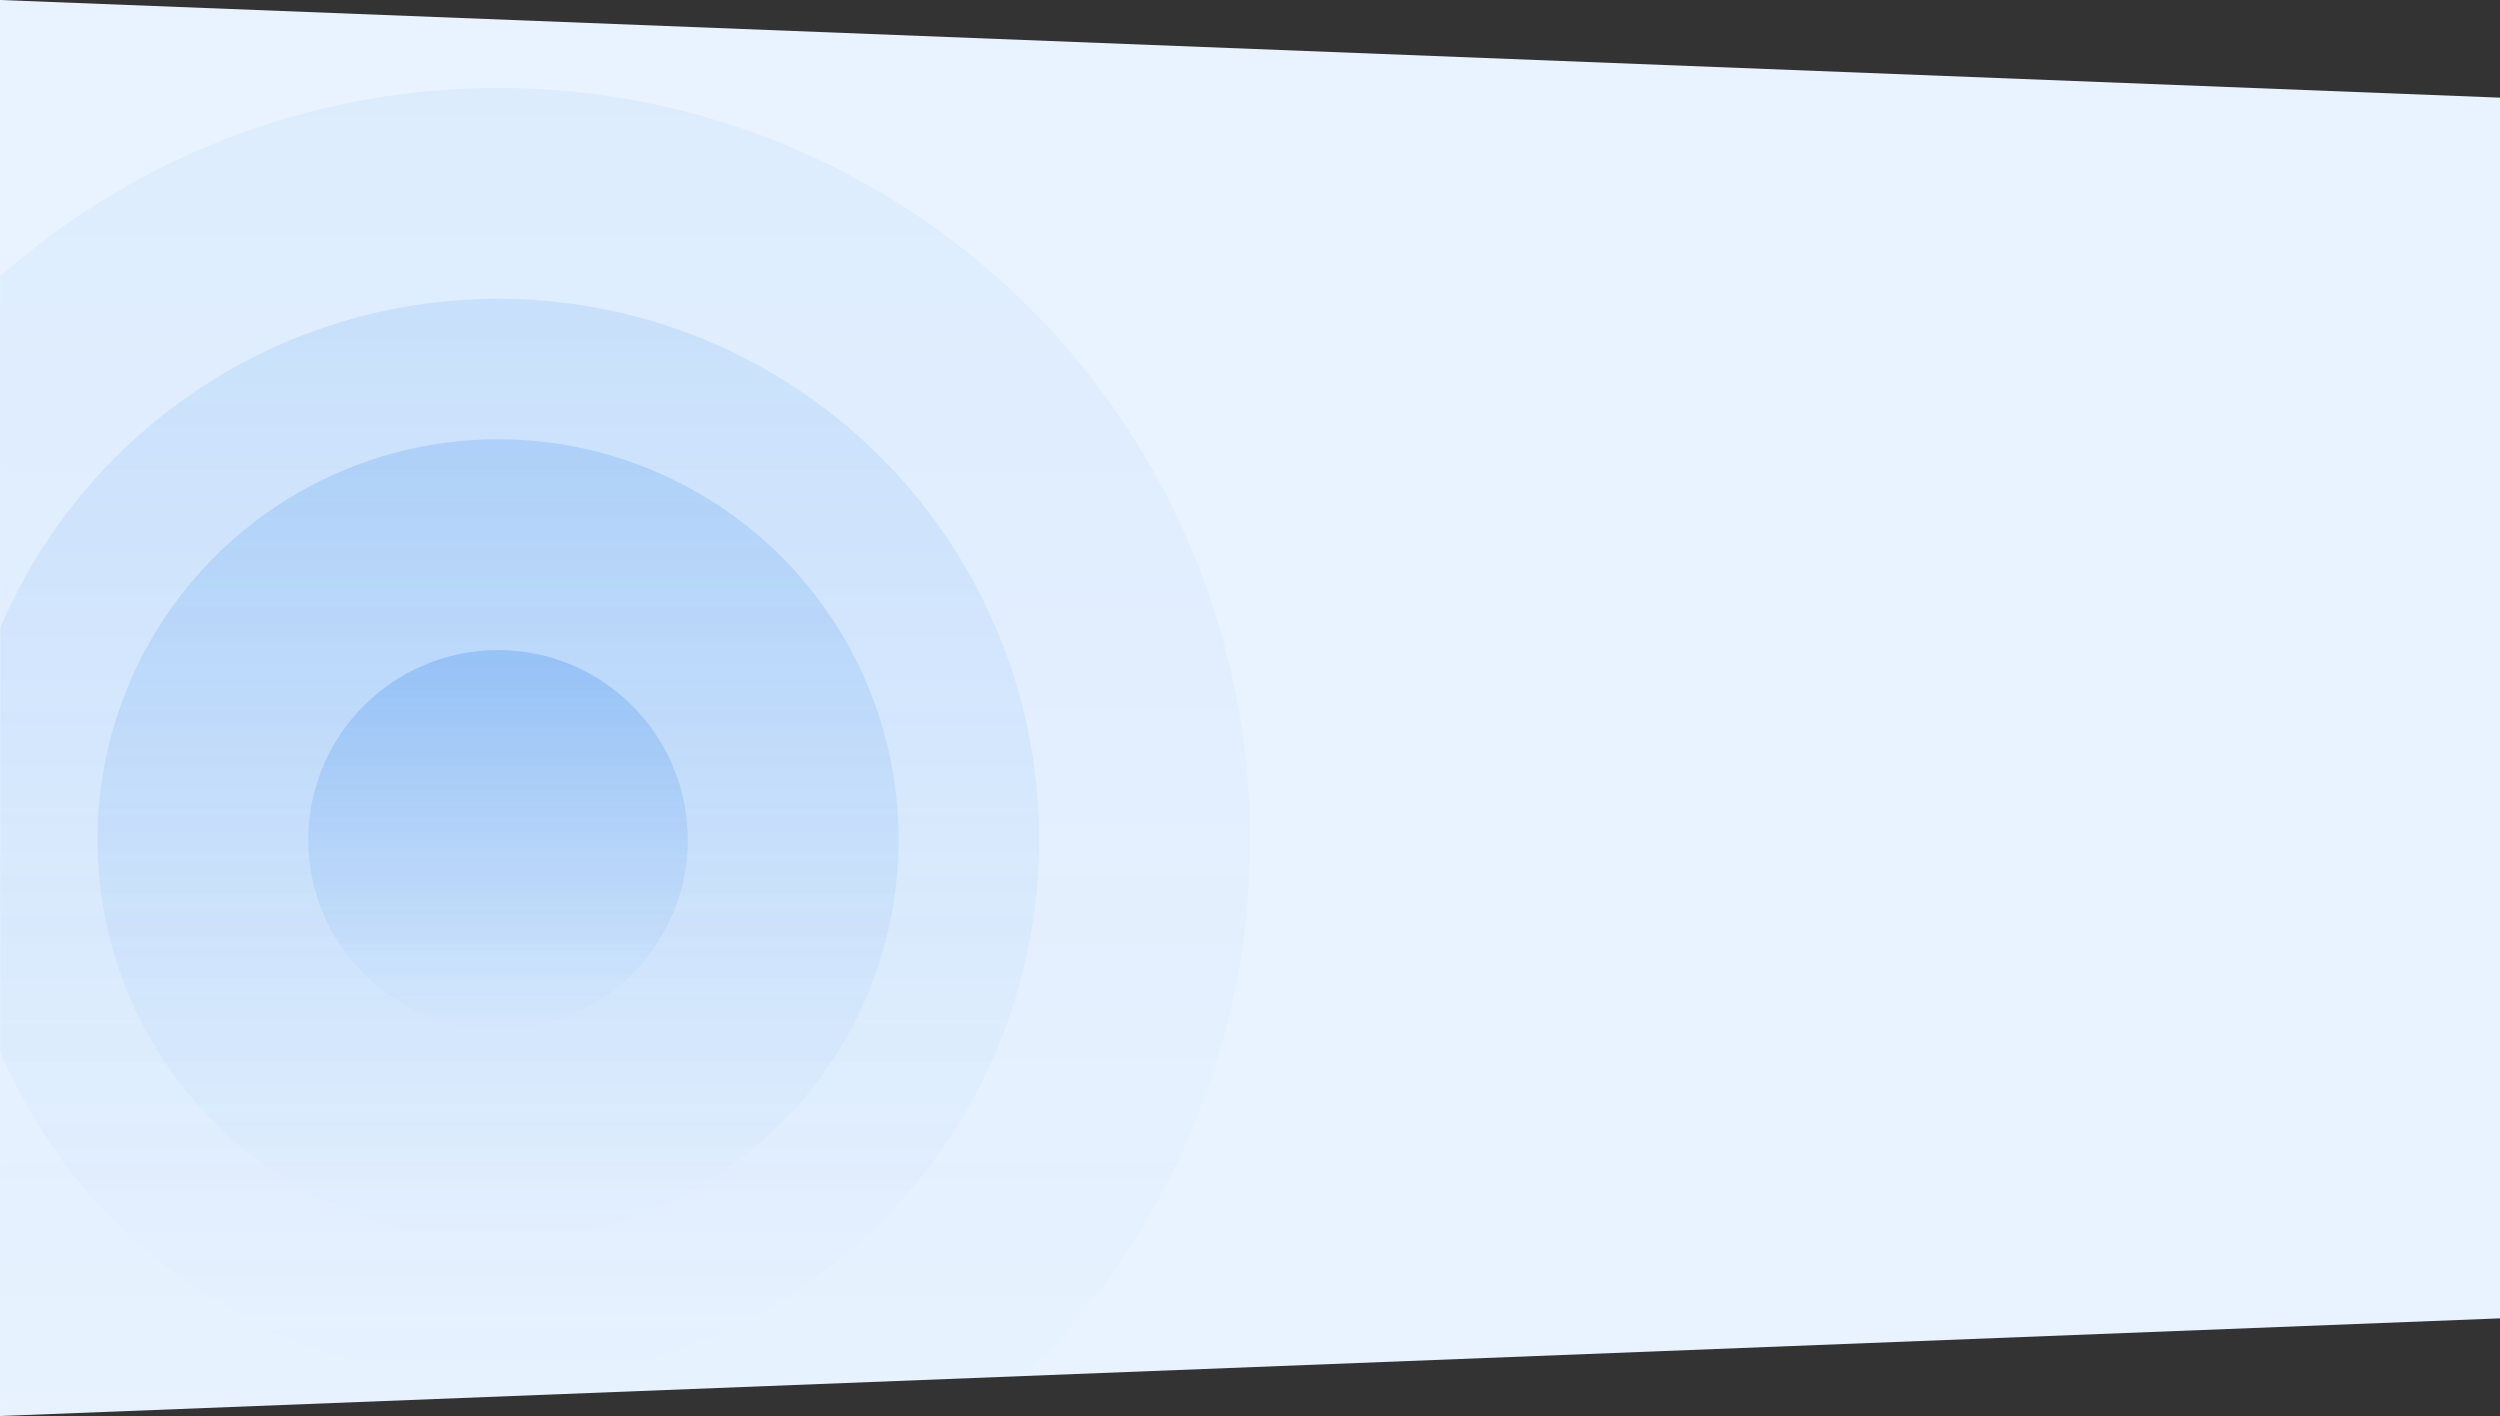 <svg width="1280" height="725" viewBox="0 0 1280 725" fill="none" xmlns="http://www.w3.org/2000/svg">
<rect x="0" y="0" width="1280" height="725" fill="#333333" stroke="none"/>
<path d="M0 0L1280 50V675L0 725V0Z" fill="#E9F3FF"/>
<mask id="mask0" mask-type="alpha" maskUnits="userSpaceOnUse" x="0" y="0" width="1280" height="725">
<path d="M0 0L1280 52.498V672.502L0 725V0Z" fill="#EAF0F8"/>
</mask>
<g mask="url(#mask0)">
<circle cx="255" cy="430" r="385" fill="url(#paint0_linear)" fill-opacity="0.05"/>
<circle cx="255" cy="430" r="277.056" fill="url(#paint1_linear)" fill-opacity="0.1"/>
<circle opacity="0.15" cx="255" cy="430" r="205.093" fill="url(#paint2_linear)"/>
<circle cx="255" cy="430" r="97.15" fill="url(#paint3_linear)" fill-opacity="0.2"/>
</g>
<defs>
<linearGradient id="paint0_linear" x1="255" y1="45" x2="255" y2="815" gradientUnits="userSpaceOnUse">
<stop stop-color="#0069E3"/>
<stop offset="1" stop-color="#0069E3" stop-opacity="0"/>
</linearGradient>
<linearGradient id="paint1_linear" x1="255" y1="152.944" x2="255" y2="707.056" gradientUnits="userSpaceOnUse">
<stop stop-color="#0069E3"/>
<stop offset="1" stop-color="#0069E3" stop-opacity="0"/>
</linearGradient>
<linearGradient id="paint2_linear" x1="255" y1="224.906" x2="255" y2="635.093" gradientUnits="userSpaceOnUse">
<stop stop-color="#0069E3"/>
<stop offset="1" stop-color="#0069E3" stop-opacity="0"/>
</linearGradient>
<linearGradient id="paint3_linear" x1="255" y1="332.851" x2="255" y2="527.15" gradientUnits="userSpaceOnUse">
<stop stop-color="#0069E3"/>
<stop offset="1" stop-color="#0069E3" stop-opacity="0"/>
</linearGradient>
</defs>
</svg>
